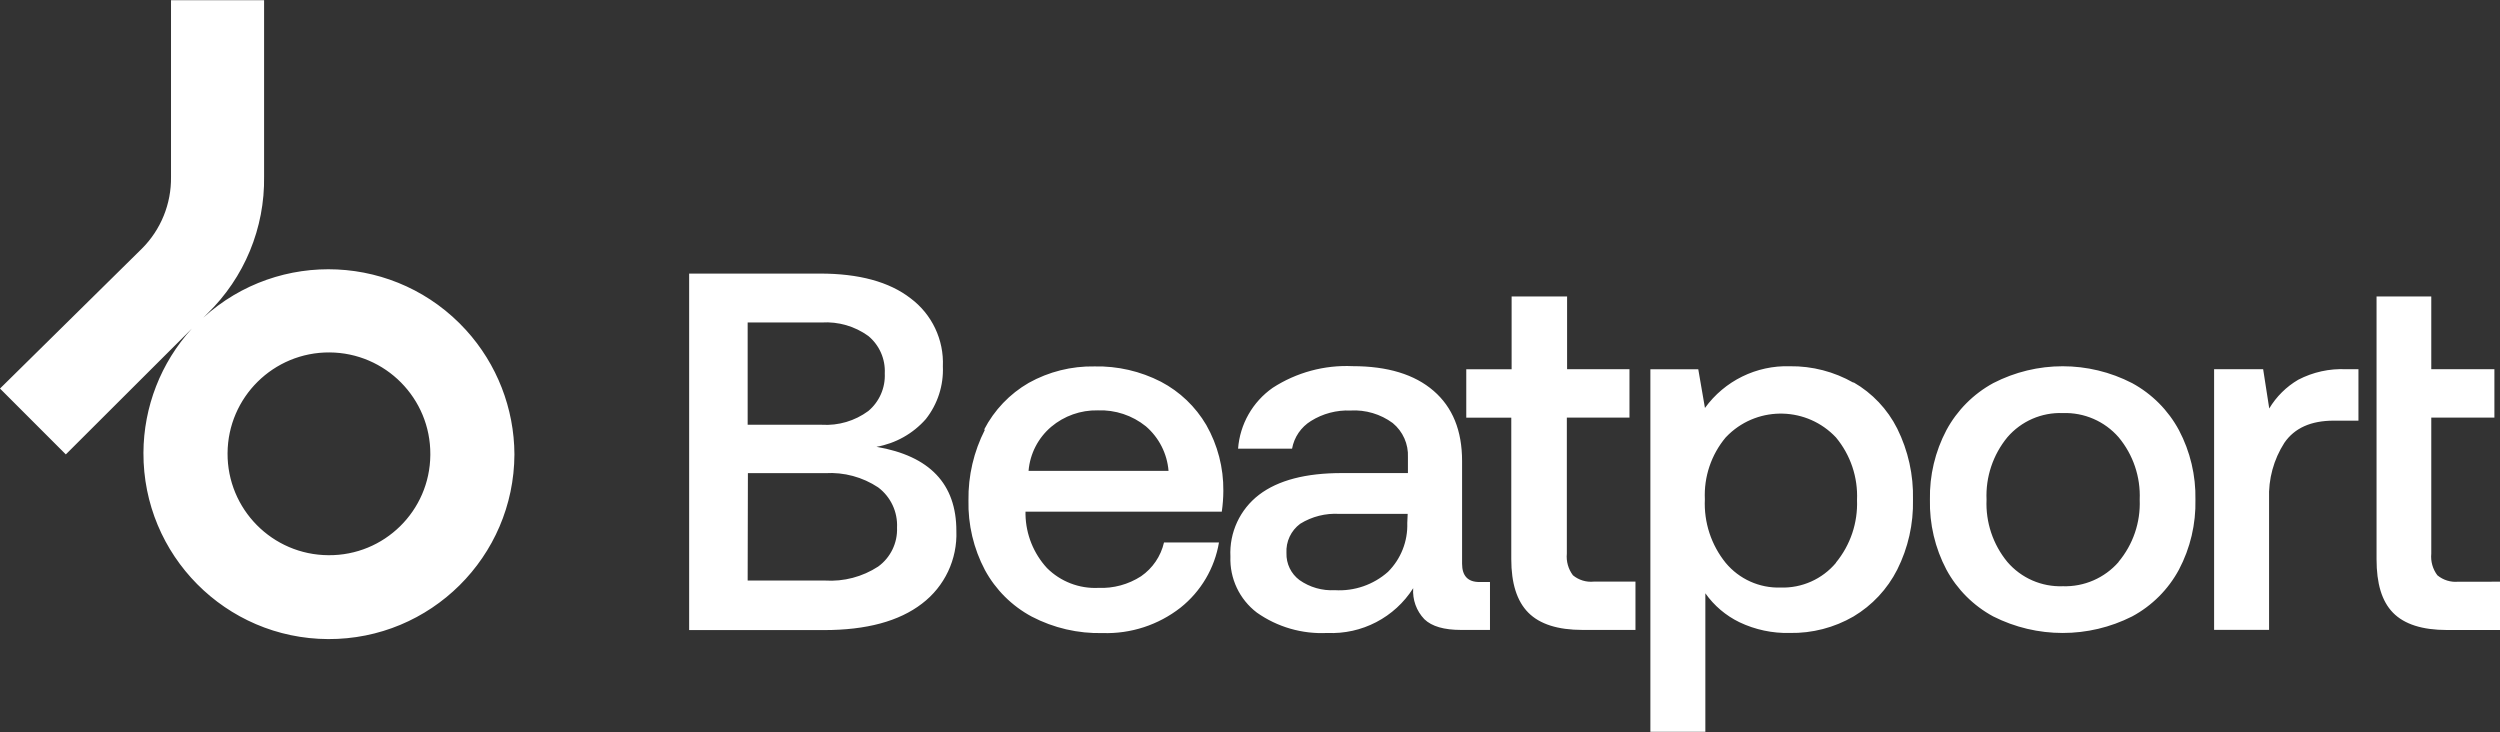 <?xml version="1.0" encoding="UTF-8"?> <!-- Generator: Adobe Illustrator 27.0.0, SVG Export Plug-In . SVG Version: 6.00 Build 0) --> <svg xmlns="http://www.w3.org/2000/svg" xmlns:xlink="http://www.w3.org/1999/xlink" id="Слой_1" x="0px" y="0px" viewBox="0 0 2500 732" style="enable-background:new 0 0 2500 732;" xml:space="preserve"><rect x="0" y="0" width="2500" height="732" fill="#333333" stroke="none"/> <style type="text/css"> .st0{fill:#FFFFFF;} </style> <g> <path class="st0" d="M514.43,454.39c-0.45,102.45-83.86,185.13-186.3,184.69c-102.45-0.45-185.13-83.86-184.69-186.3 c0.2-45.94,17.44-90.18,48.39-124.13l-126,125.75L0,388.55l141.88-139.9c19-18.97,29.51-44.83,29.13-71.68V0.19h93.08v176.2 c0.83,51.59-19.69,101.24-56.7,137.19l-4.11,4.11c75.97-69.13,193.61-63.59,262.74,12.39C496.97,364.1,514.22,408.39,514.43,454.39 M430.33,454.39c0.32-55.99-44.82-101.64-100.81-101.96c-55.99-0.32-101.64,44.82-101.96,100.81 c-0.32,55.99,44.82,101.64,100.81,101.96c0.03,0,0.05,0,0.08,0c55.77,0.5,101.38-44.3,101.88-100.07 C430.33,454.88,430.33,454.63,430.33,454.39 M820,273.58c39.01,0,69.29,8.23,90.53,24.69c21.4,15.95,33.52,41.47,32.34,68.14 c0.81,19.03-5.24,37.72-17.04,52.67c-12.84,14.58-30.25,24.36-49.38,27.73c53.27,9.11,79.91,37.12,79.91,84.02 c1.13,28.44-11.72,55.64-34.4,72.83c-22.88,17.61-55.52,26.42-97.93,26.42H689.15V273.58H820z M747.66,424.76h74.07 c16.66,1.03,33.15-3.84,46.58-13.74c11.05-9.28,17.14-23.19,16.46-37.61c0.73-14.38-5.37-28.26-16.46-37.44 c-13.5-9.75-29.96-14.52-46.58-13.5h-74.07L747.66,424.76z M747.66,580.55h77.36c18.76,1.18,37.41-3.73,53.16-13.99 c12.39-9.01,19.46-23.62,18.85-38.93c0.77-15.71-6.29-30.78-18.85-40.24c-15.63-10.36-34.2-15.36-52.92-14.24h-77.36L747.66,580.55 z M984.1,429.62c10.11-19.52,25.58-35.74,44.6-46.74c20.1-11.21,42.82-16.89,65.84-16.46c23.06-0.49,45.89,4.77,66.41,15.31 c18.86,9.91,34.57,24.91,45.35,43.29c11.4,20.05,17.28,42.77,17.04,65.84c-0.04,6.97-0.56,13.92-1.56,20.82H1025.5v2.96 c0.42,19.82,8.06,38.81,21.48,53.41c13.57,13.53,32.21,20.73,51.35,19.83c15.1,0.65,30.02-3.41,42.71-11.6 c11.61-8.01,19.8-20.08,22.96-33.82h54.97c-4.33,25.73-18.02,48.94-38.43,65.18c-22.15,17.32-49.67,26.32-77.77,25.43 c-24.69,0.63-49.13-5.04-71.02-16.46c-19.82-10.62-36.1-26.82-46.83-46.58c-11.34-21.45-17.01-45.45-16.46-69.71 c-0.35-24.53,5.3-48.77,16.46-70.61 M1168.53,470.85c-1.4-17.24-9.53-33.23-22.63-44.52c-13.59-10.97-30.69-16.64-48.14-15.97 c-17.01-0.35-33.57,5.5-46.58,16.46c-13.07,11.11-21.21,26.94-22.63,44.03h139.9H1168.53z M1489.98,582.03v47.9h-28.97 c-16.95,0-29.22-3.54-36.62-10.7c-7.97-8.28-12.04-19.56-11.19-31.03c-18.56,29.27-51.38,46.35-86,44.77 c-25.04,1.26-49.78-5.9-70.28-20.33c-17.44-13.24-27.33-34.16-26.5-56.04c-1.22-24.1,9.53-47.26,28.72-61.89 c19.04-14.48,46.69-21.7,82.95-21.64h65.84v-15.72c0.64-13.2-5.01-25.93-15.22-34.32c-12.18-8.97-27.12-13.39-42.22-12.51 c-13.92-0.57-27.69,3.07-39.5,10.45c-9.97,6.13-16.85,16.22-18.93,27.73h-53.99c1.82-24.47,14.54-46.83,34.65-60.9 c23.73-15.37,51.67-22.94,79.91-21.64c34.89,0,61.97,8.23,80.98,24.69c19.01,16.46,28.47,39.67,28.47,70.2v102.62 c0,12.18,5.76,18.35,17.36,18.35H1489.98z M1407.68,513.89h-68.22c-13.79-0.85-27.51,2.6-39.26,9.88 c-9.22,6.83-14.39,17.84-13.74,29.3c-0.33,10.58,4.52,20.66,13,26.99c10.32,7.26,22.79,10.83,35.39,10.12 c19.46,1.19,38.59-5.41,53.16-18.35c12.92-12.92,19.9-30.62,19.26-48.88L1407.68,513.89z M1511.62,417.68h-45.35v-48.39h45.35 v-72.83h55.47v72.75h62.38v48.39h-62.63v136.04c-0.75,7.72,1.43,15.44,6.09,21.64c5.81,4.81,13.31,7.09,20.82,6.34h41.72v48.31 h-52.92c-24.69,0-42.79-5.76-54.23-17.28c-11.44-11.52-17.04-29.38-17.04-53.49V417.68H1511.62z M1853.48,382.29 c18.82,10.82,34.04,26.94,43.78,46.33c10.93,22.05,16.33,46.42,15.72,71.02c0.55,24.25-4.85,48.27-15.72,69.95 c-9.86,19.47-25.04,35.73-43.78,46.91c-19.31,11.17-41.31,16.86-63.61,16.46c-17.4,0.44-34.65-3.23-50.37-10.7 c-13.65-6.62-25.4-16.58-34.15-28.97v138.5h-54.97V369.29h47.9l6.67,38.68c19.64-27.13,51.45-42.76,84.93-41.72 c22.29-0.29,44.26,5.39,63.61,16.46 M1835.95,562.61c14.45-17.56,21.95-39.82,21.07-62.55c1.01-22.77-6.5-45.1-21.07-62.63 c-28.66-30.45-76.57-31.91-107.02-3.25c-1.12,1.05-2.2,2.14-3.25,3.25c-14.45,17.29-21.88,39.38-20.82,61.89 c-1.07,23.01,6.33,45.62,20.82,63.53c13.53,16.27,33.82,25.39,54.97,24.69c21.25,0.69,41.63-8.41,55.3-24.69 M1993.22,616.43 c-19.83-10.73-36.1-27-46.83-46.83c-11.35-21.54-17.01-45.61-16.46-69.95c-0.49-24.17,5.17-48.08,16.46-69.46 c10.72-19.89,26.99-36.25,46.83-47.07c43.57-22.49,95.34-22.49,138.92,0c19.85,10.8,36.13,27.16,46.83,47.07 c11.28,21.39,16.94,45.29,16.46,69.46c0.55,24.34-5.11,48.41-16.46,69.95c-10.69,19.86-26.97,36.14-46.83,46.83 C2088.46,638.49,2036.9,638.49,1993.22,616.43 M2118.47,561.95c14.59-17.39,22.17-39.61,21.23-62.3 c0.98-22.69-6.54-44.93-21.07-62.38c-14-16.06-34.5-24.95-55.8-24.2c-21.21-0.81-41.63,8.1-55.47,24.2 c-14.39,17.52-21.8,39.73-20.82,62.38c-0.98,22.62,6.43,44.81,20.82,62.3c13.83,16.12,34.25,25.06,55.47,24.28 c21.3,0.69,41.78-8.22,55.8-24.28 M2358.45,369.21v51.44h-24.69c-22.71,0-39.17,7.32-49.38,22.14 c-10.73,16.73-16.07,36.35-15.31,56.21v130.85h-54.97V369.21h49.05l6.09,39.26c7.09-11.85,17.05-21.73,28.97-28.72 c14.75-7.68,31.28-11.32,47.9-10.53H2358.45z M2376.31,296.46h54.97v72.75h63.12v48.39h-63.12v136.04 c-0.75,7.72,1.43,15.44,6.09,21.64c5.84,4.84,13.36,7.15,20.9,6.42H2500v48.31h-53c-24.69,0-42.71-5.76-53.99-17.28 c-11.27-11.52-16.46-29.3-16.46-53.41V296.46H2376.31z"></path> </g> </svg> 